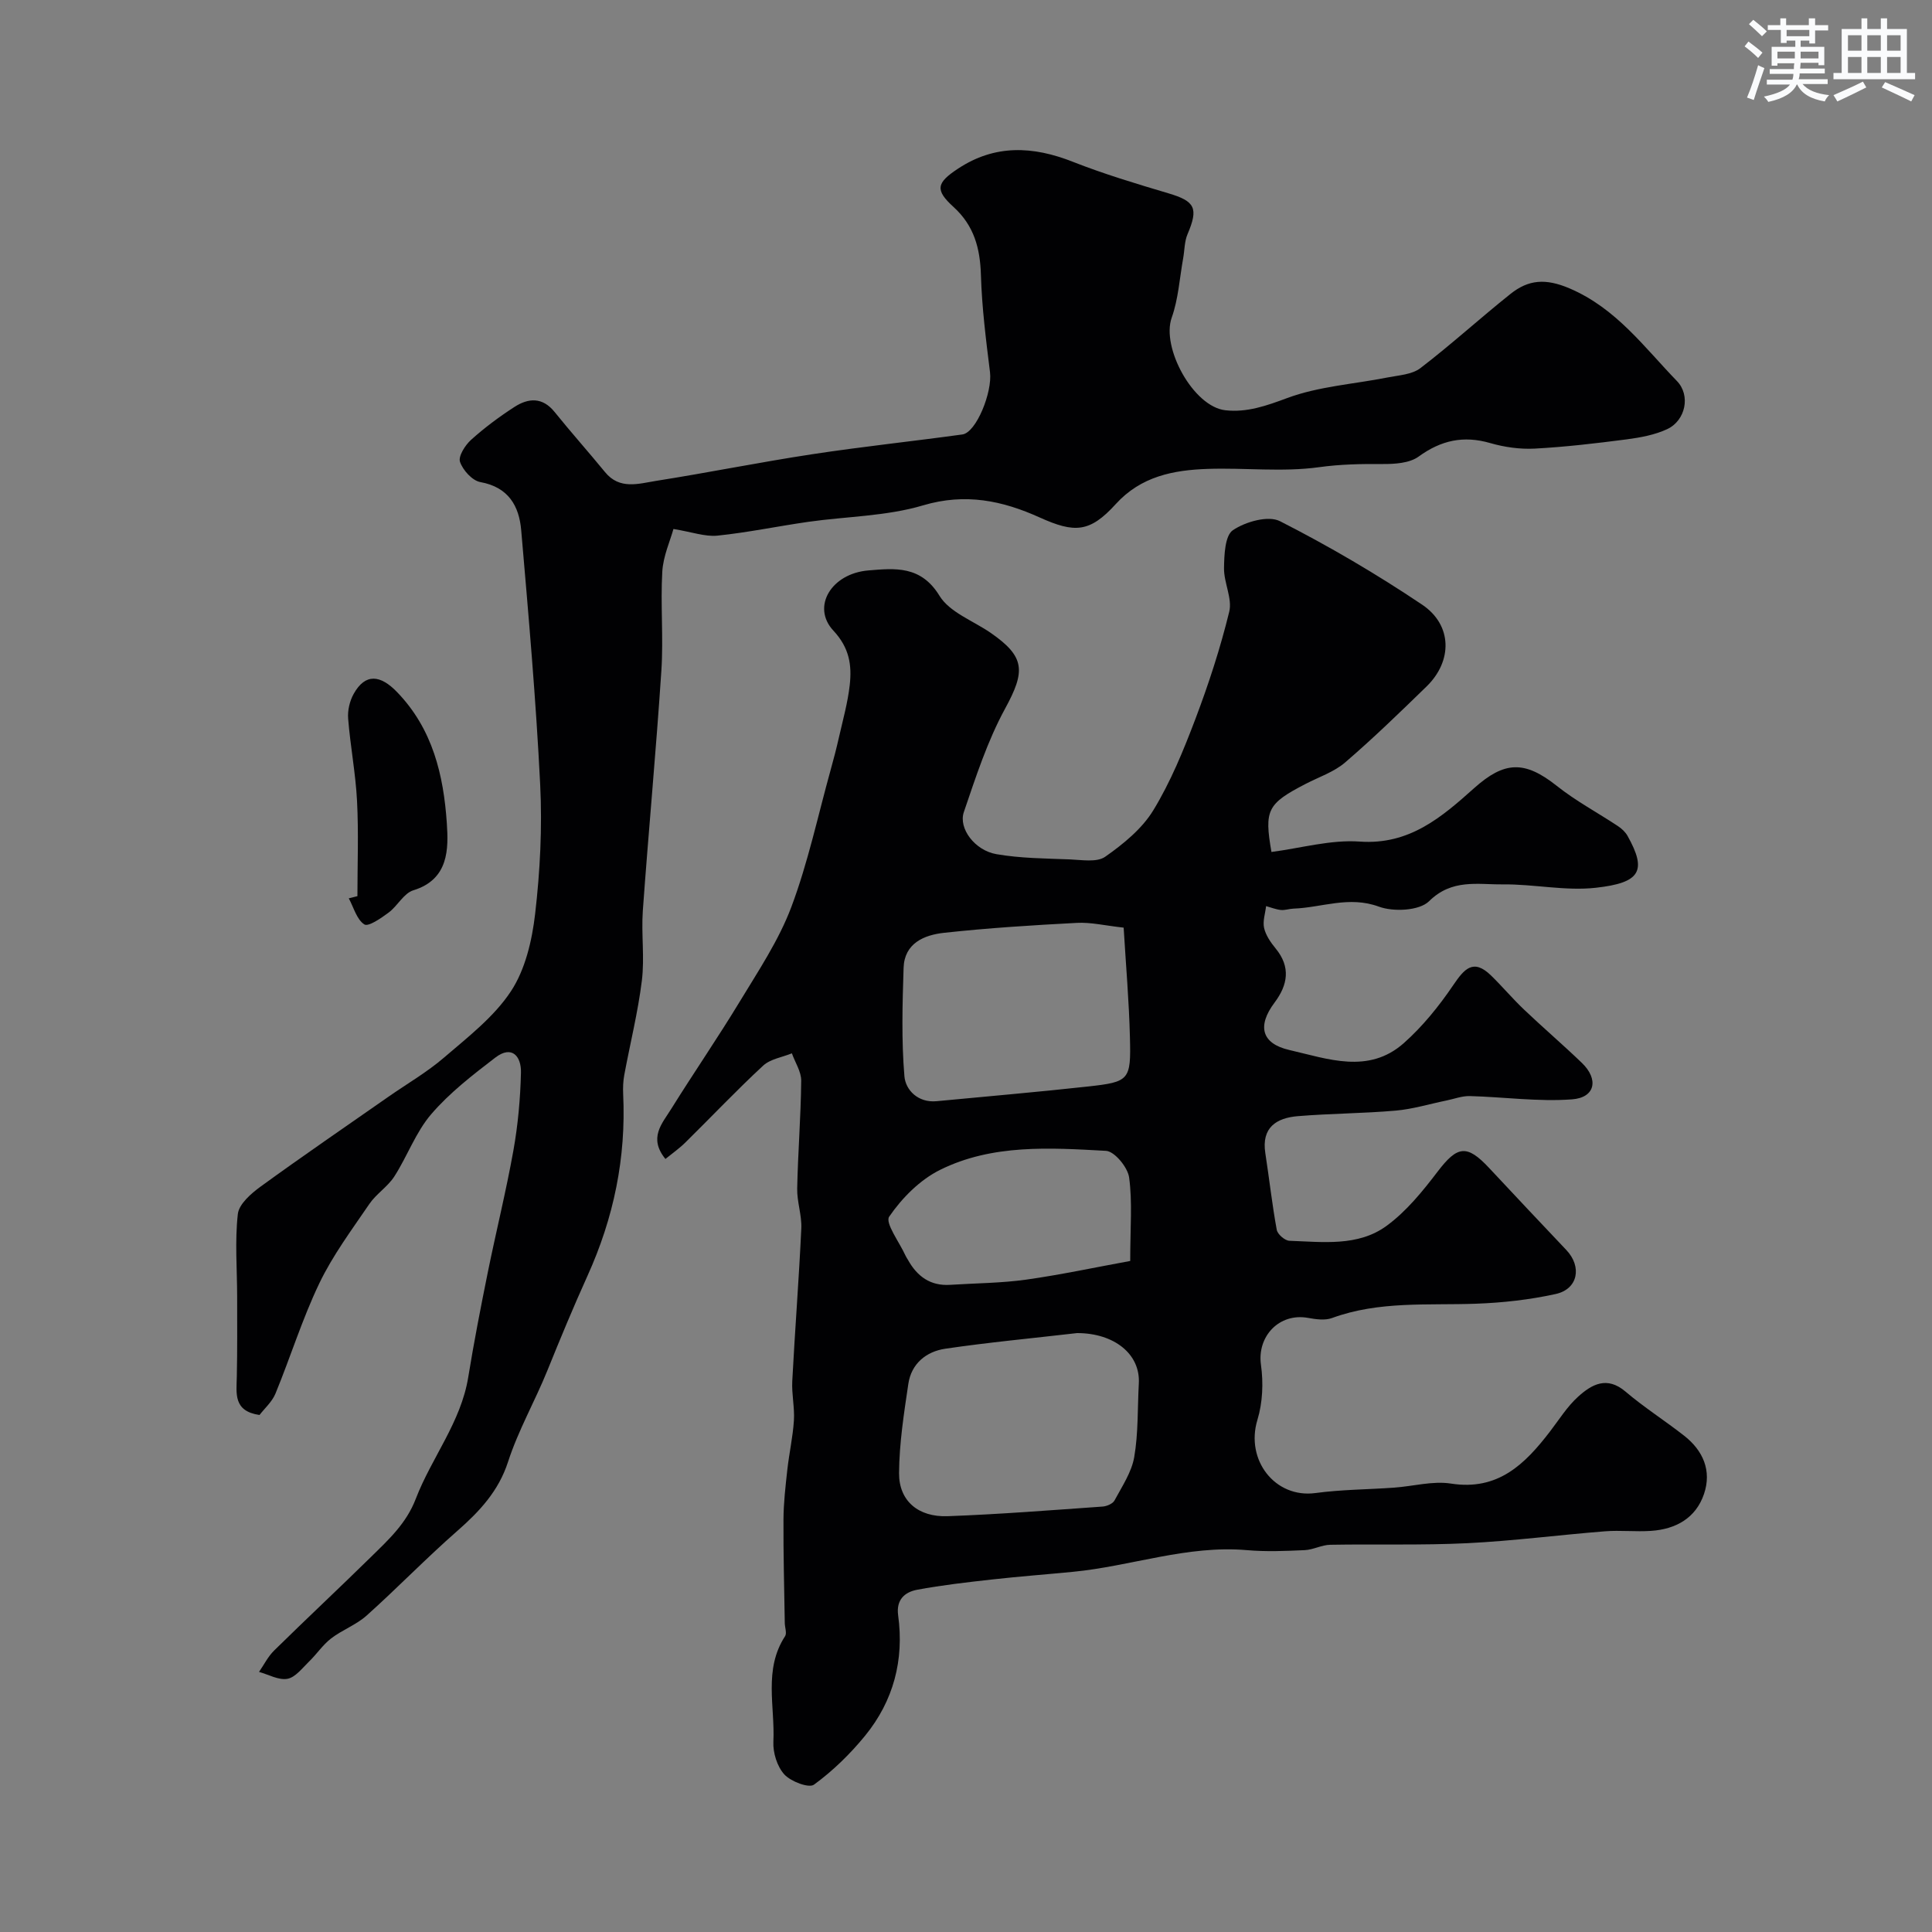 <svg enable-background="new 0 0 400 400" viewBox="0 0 400 400" xmlns="http://www.w3.org/2000/svg"><rect x="0" y="0" width="400" height="400" fill="#808080" stroke="none"/><g fill="#010103"><path d="m137.77 239.95c-3.57-4.37-.67-7.35 1.16-10.3 4.65-7.47 9.65-14.73 14.21-22.25 3.85-6.36 8.08-12.68 10.68-19.57 3.47-9.23 5.53-18.99 8.18-28.52.61-2.18 1.18-4.38 1.68-6.59.82-3.62 1.84-7.23 2.25-10.9.45-4.1-.05-7.68-3.39-11.26-4.58-4.91-.44-11.83 7.26-12.46 5.48-.45 10.86-1.05 14.71 5.25 2.1 3.43 6.97 5.17 10.59 7.67 7.2 4.98 7.22 7.95 2.98 15.72-3.65 6.7-6.05 14.13-8.53 21.4-1.15 3.38 2.29 7.93 6.72 8.7 4.99.87 10.15.89 15.24 1.09 2.47.1 5.58.66 7.31-.55 3.76-2.64 7.62-5.78 9.96-9.62 3.59-5.89 6.25-12.41 8.71-18.89 2.75-7.26 5.17-14.69 7.01-22.22.67-2.74-1.12-6-1.08-9.01.04-2.73.18-6.76 1.85-7.88 2.6-1.75 7.32-3.09 9.74-1.85 10.12 5.15 19.99 10.94 29.43 17.28 6.29 4.23 6.3 11.7.91 16.94-5.51 5.36-11.04 10.73-16.86 15.73-2.29 1.97-5.4 3-8.16 4.43-7.96 4.12-8.6 5.4-7.09 14.1 6.1-.79 12.28-2.58 18.29-2.15 10.29.73 16.99-5.09 23.68-11.07 6.25-5.58 10.42-5.77 17.11-.46 3.94 3.13 8.44 5.53 12.65 8.32.77.51 1.54 1.22 1.99 2.02 4.08 7.28 2.66 9.72-6.54 10.75-6.32.71-12.85-.77-19.28-.7-5.2.06-10.53-1.2-15.27 3.49-1.99 1.97-7.35 2.24-10.39 1.12-6.2-2.28-11.8.2-17.66.41-.89.03-1.78.37-2.64.28-1.03-.11-2.04-.52-3.05-.8-.17 1.52-.73 3.13-.41 4.54.35 1.51 1.36 2.98 2.38 4.22 3.18 3.86 2.52 7.57-.22 11.22-3.62 4.83-2.72 8.48 3.06 9.81 7.97 1.83 16.39 5.05 23.7-1.42 3.9-3.46 7.28-7.65 10.22-11.98 2.31-3.4 4.16-5.61 7.85-2.02 2.32 2.26 4.42 4.76 6.77 7 3.95 3.76 8.1 7.31 12.03 11.09 3.53 3.4 2.78 7.19-2.04 7.55-7 .52-14.1-.49-21.16-.68-1.62-.04-3.26.6-4.89.93-3.48.71-6.92 1.77-10.44 2.08-6.75.59-13.54.59-20.29 1.15-4.43.37-7.54 2.35-6.72 7.65.82 5.29 1.4 10.63 2.37 15.89.17.92 1.69 2.23 2.62 2.26 6.89.24 14.2 1.23 20.1-3.08 4.1-2.99 7.48-7.17 10.6-11.26 4.07-5.33 6.03-5.68 10.66-.72 5.31 5.68 10.63 11.34 15.98 16.98 3.27 3.46 2.42 8.08-2.21 9.1-5.39 1.19-10.97 1.81-16.5 2.01-10 .36-20.09-.6-29.8 2.96-1.46.54-3.34.27-4.95-.02-5.99-1.1-10.61 3.82-9.77 9.73.52 3.7.35 7.81-.73 11.36-2.54 8.32 3.64 16.29 12 15.17 5.38-.73 10.86-.73 16.29-1.12 3.94-.28 7.99-1.43 11.78-.84 9.75 1.52 15.32-4.04 20.49-10.77 1.89-2.46 3.56-5.17 5.83-7.22 2.81-2.54 5.96-4.34 9.82-1.05 3.85 3.28 8.16 6.01 12.15 9.14 3.92 3.08 5.72 7.24 4.1 12.04-1.69 5-5.83 7.3-10.95 7.65-3.17.22-6.39-.16-9.55.09-9.5.75-18.97 1.99-28.48 2.46-9.45.46-18.94.16-28.42.33-1.76.03-3.5 1.03-5.27 1.11-3.99.18-8.02.35-11.99 0-12.35-1.07-23.97 3.33-36.01 4.49-5.56.54-11.14.96-16.69 1.58-5.2.58-10.41 1.17-15.55 2.13-2.56.48-4.38 2.05-3.94 5.29 1.27 9.25-.96 17.72-6.84 24.93-3.08 3.77-6.66 7.27-10.58 10.13-1.06.78-4.79-.64-6.14-2.11-1.49-1.63-2.38-4.5-2.27-6.77.36-7.3-2.08-14.96 2.42-21.85.41-.63-.05-1.82-.06-2.75-.11-7.14-.31-14.28-.27-21.42.02-3.44.42-6.89.8-10.32.38-3.4 1.14-6.76 1.36-10.17.17-2.7-.48-5.45-.34-8.15.55-10.54 1.38-21.06 1.87-31.6.13-2.74-.91-5.53-.85-8.29.15-7.44.76-14.87.83-22.3.02-1.89-1.26-3.78-1.93-5.68-2.01.82-4.46 1.17-5.95 2.55-5.5 5.09-10.66 10.55-16 15.81-1.25 1.26-2.73 2.29-4.23 3.51zm85.23 36.05c-9.49 1.1-18.43 1.93-27.3 3.24-3.93.58-7.02 3.08-7.64 7.28-.91 6.13-1.88 12.32-1.92 18.48-.03 5.74 3.97 9.14 10.08 8.91 10.69-.39 21.37-1.24 32.04-1.99.88-.06 2.12-.58 2.49-1.27 1.56-2.91 3.54-5.84 4.08-8.98.86-4.98.67-10.14.95-15.23.35-6.13-5.15-10.44-12.78-10.44zm9.64-83.94c-3.88-.43-6.79-1.14-9.65-.99-9.2.48-18.4 1.06-27.55 2.06-4.09.45-8.19 2.14-8.36 7.24-.24 7.48-.46 15.02.17 22.46.24 2.86 2.83 5.53 6.67 5.16 10.44-1 20.89-1.89 31.32-3.04 8.59-.95 8.93-1.3 8.7-10.13-.18-7.47-.83-14.93-1.3-22.76zm1.36 69.01c0-6.99.47-12.23-.23-17.3-.29-2.1-3.02-5.4-4.78-5.5-11.63-.64-23.54-1.42-34.34 3.93-4.17 2.06-7.9 5.82-10.55 9.69-.9 1.31 2.13 5.31 3.38 8.08.13.3.33.57.49.85 1.91 3.44 4.65 5.46 8.76 5.19 5.26-.34 10.56-.35 15.76-1.08 7.16-1.01 14.27-2.54 21.51-3.86z"/><path d="m139.43 109.52c-.68 2.46-2.12 5.61-2.31 8.83-.39 6.81.26 13.68-.19 20.49-1.09 16.58-2.65 33.14-3.84 49.71-.34 4.81.39 9.72-.2 14.48-.81 6.56-2.43 13.01-3.64 19.53-.24 1.29-.29 2.65-.23 3.97.62 13.17-1.93 25.57-7.41 37.67-2.91 6.43-5.64 13.02-8.26 19.5-2.58 6.38-6.05 12.42-8.17 18.97-1.95 6.03-5.89 10.25-10.51 14.3-6.43 5.63-12.39 11.8-18.76 17.51-2.15 1.93-5.06 2.97-7.37 4.75-1.73 1.34-2.99 3.27-4.59 4.81-1.38 1.34-2.8 3.24-4.44 3.54-1.81.33-3.9-.88-5.88-1.43 1.03-1.49 1.86-3.19 3.13-4.43 6.66-6.55 13.49-12.93 20.15-19.47 3.59-3.53 7.22-6.85 9.17-11.93 3.27-8.53 9.36-15.85 10.87-25.22 1.17-7.21 2.57-14.39 4.02-21.56 1.71-8.45 3.8-16.84 5.32-25.32.95-5.31 1.44-10.75 1.57-16.15.08-3.33-1.84-5.77-5.32-3.1-4.68 3.59-9.45 7.27-13.26 11.71-3.21 3.73-4.94 8.7-7.65 12.91-1.37 2.12-3.74 3.59-5.16 5.68-3.65 5.36-7.58 10.63-10.36 16.43-3.53 7.36-5.96 15.24-9.07 22.81-.71 1.73-2.29 3.11-3.31 4.45-5.47-.8-4.77-4.47-4.7-7.97.12-5.52.07-11.05.07-16.58-.01-5.69-.49-11.43.14-17.05.23-2.07 2.75-4.26 4.73-5.7 8.71-6.33 17.6-12.41 26.42-18.57 3.88-2.71 8.03-5.1 11.59-8.17 4.92-4.23 10.3-8.38 13.79-13.67 2.98-4.51 4.38-10.51 5.02-16.02 1.03-8.85 1.49-17.88 1.05-26.77-.87-17.58-2.42-35.14-3.93-52.68-.43-5.03-2.64-8.92-8.46-9.97-1.67-.3-3.62-2.46-4.21-4.19-.39-1.15 1.05-3.43 2.27-4.54 2.79-2.51 5.83-4.78 8.99-6.82 2.89-1.87 5.8-2.09 8.32 1.03 3.4 4.22 7.01 8.26 10.45 12.46 3.03 3.71 6.97 2.38 10.57 1.81 10.78-1.7 21.49-3.87 32.28-5.51 10.34-1.58 20.76-2.67 31.13-4.1 2.88-.4 6.23-8.76 5.72-12.89-.83-6.68-1.68-13.38-1.88-20.09-.16-5.56-1.41-10.24-5.67-14.12-3.87-3.52-3.55-4.98.91-7.92 7.65-5.06 15.51-4.7 23.77-1.44 6.46 2.54 13.14 4.55 19.8 6.53 5.54 1.64 6.27 3.06 3.96 8.48-.64 1.51-.6 3.32-.9 4.98-.74 4.11-.99 8.41-2.37 12.29-2.2 6.16 4.46 18.43 11.11 19.17 4.46.5 8.47-.92 12.78-2.52 6.56-2.44 13.84-2.89 20.8-4.27 2.33-.46 5.07-.6 6.81-1.94 6.38-4.89 12.34-10.33 18.63-15.35 3.72-2.97 7.27-3.28 12.27-1.14 9.65 4.14 15.4 12.15 22.2 19.17 2.88 2.97 1.79 8.17-2 9.95-2.58 1.21-5.57 1.75-8.44 2.13-6.31.82-12.66 1.57-19.01 1.91-3.05.16-6.27-.3-9.22-1.15-5.53-1.6-10.16-.58-14.81 2.8-1.89 1.37-4.95 1.56-7.46 1.54-4.42-.03-8.71.04-13.18.66-7.54 1.04-15.34.09-23.02.35-7.1.24-13.82 1.53-19.05 7.29-5.38 5.92-8.51 6.03-15.76 2.76-7.69-3.48-15.38-5.1-24.13-2.5-7.59 2.26-15.83 2.28-23.76 3.41-6.29.9-12.52 2.21-18.83 2.86-2.54.25-5.24-.75-9.09-1.38z"/><path d="m74 185.54c0-6.57.26-13.15-.08-19.71-.29-5.7-1.39-11.35-1.84-17.04-.14-1.69.32-3.66 1.15-5.14 2.42-4.33 5.55-3.91 8.96-.38 7.43 7.67 9.65 17.28 10.32 27.16.35 5.23.47 11.63-6.94 13.9-1.98.61-3.26 3.24-5.11 4.61-1.55 1.15-4.2 2.99-5.03 2.45-1.58-1.02-2.2-3.52-3.22-5.4.59-.15 1.19-.3 1.79-.45z"/></g><path d="m361.2 9.6.8-1c.9.7 1.9 1.4 2.9 2.3l-.9 1.1c-1-1-2-1.8-2.8-2.4zm.5 10.6c.9-2.1 1.6-4.3 2.3-6.7.4.2.8.4 1.3.6-.7 2.1-1.5 4.3-2.2 6.6zm.4-15.2.9-.9c1 .8 2 1.6 2.8 2.4l-1 1c-.9-.9-1.8-1.7-2.7-2.5zm12.5-1.2h1.2v1.4h2.7v1.1h-2.7v2.7h-1.2v-.6h-1.8v1.3h4.9v3.8h-1.2v-.5h-3.7c0 .4-.1.9-.1 1.2h5.1v1h-5.2c0 .5-.1.9-.2 1.2h6v1h-5.2c1.1 1.3 2.9 2 5.5 2.3-.4.4-.7.8-.9 1.3-2.9-.5-4.8-1.6-5.7-3.5h-.1c-.8 1.7-2.7 2.9-5.9 3.6-.2-.4-.6-.8-.9-1.1 2.8-.6 4.6-1.4 5.4-2.5h-4.8v-1h5.3c.1-.3.2-.7.2-1.2h-4.9v-1h5c0-.4 0-.8.1-1.2h-3.5v.5h-1.2v-3.9h4.9v-1.3h-1.8v.5h-1.2v-2.7h-2.7v-1h2.6v-1.4h1.2v1.4h4.7v-1.4zm-6.6 8.3h3.6c0-.4 0-.9 0-1.4h-3.6zm1.9-4.6h4.7v-1.3h-4.7zm6.6 3.2h-3.7v1.4h3.7z" fill="#fafbfc"/><path d="m385.3 3.8h1.3v2.2h2.8v-2.2h1.3v2.2h4.1v9.1h1.7v1.3h-16.9v-1.3h1.7v-9.1h4.1v-2.2zm.4 13.1.7 1.2c-1.8.9-3.8 1.9-6 2.9-.2-.4-.5-.8-.8-1.3 2.3-1 4.3-1.9 6.1-2.8zm-3.1-6.4h2.8v-3.2h-2.8zm0 4.6h2.8v-3.3h-2.8zm4-4.6h2.8v-3.2h-2.8zm0 4.6h2.8v-3.3h-2.8zm3.7 1.9c2.1.9 4.1 1.8 6.1 2.7l-.7 1.3c-2.2-1.1-4.2-2-6.1-2.9zm3.2-9.7h-2.8v3.2h2.8zm-2.8 7.8h2.8v-3.3h-2.8z" fill="#fafbfc"/></svg>